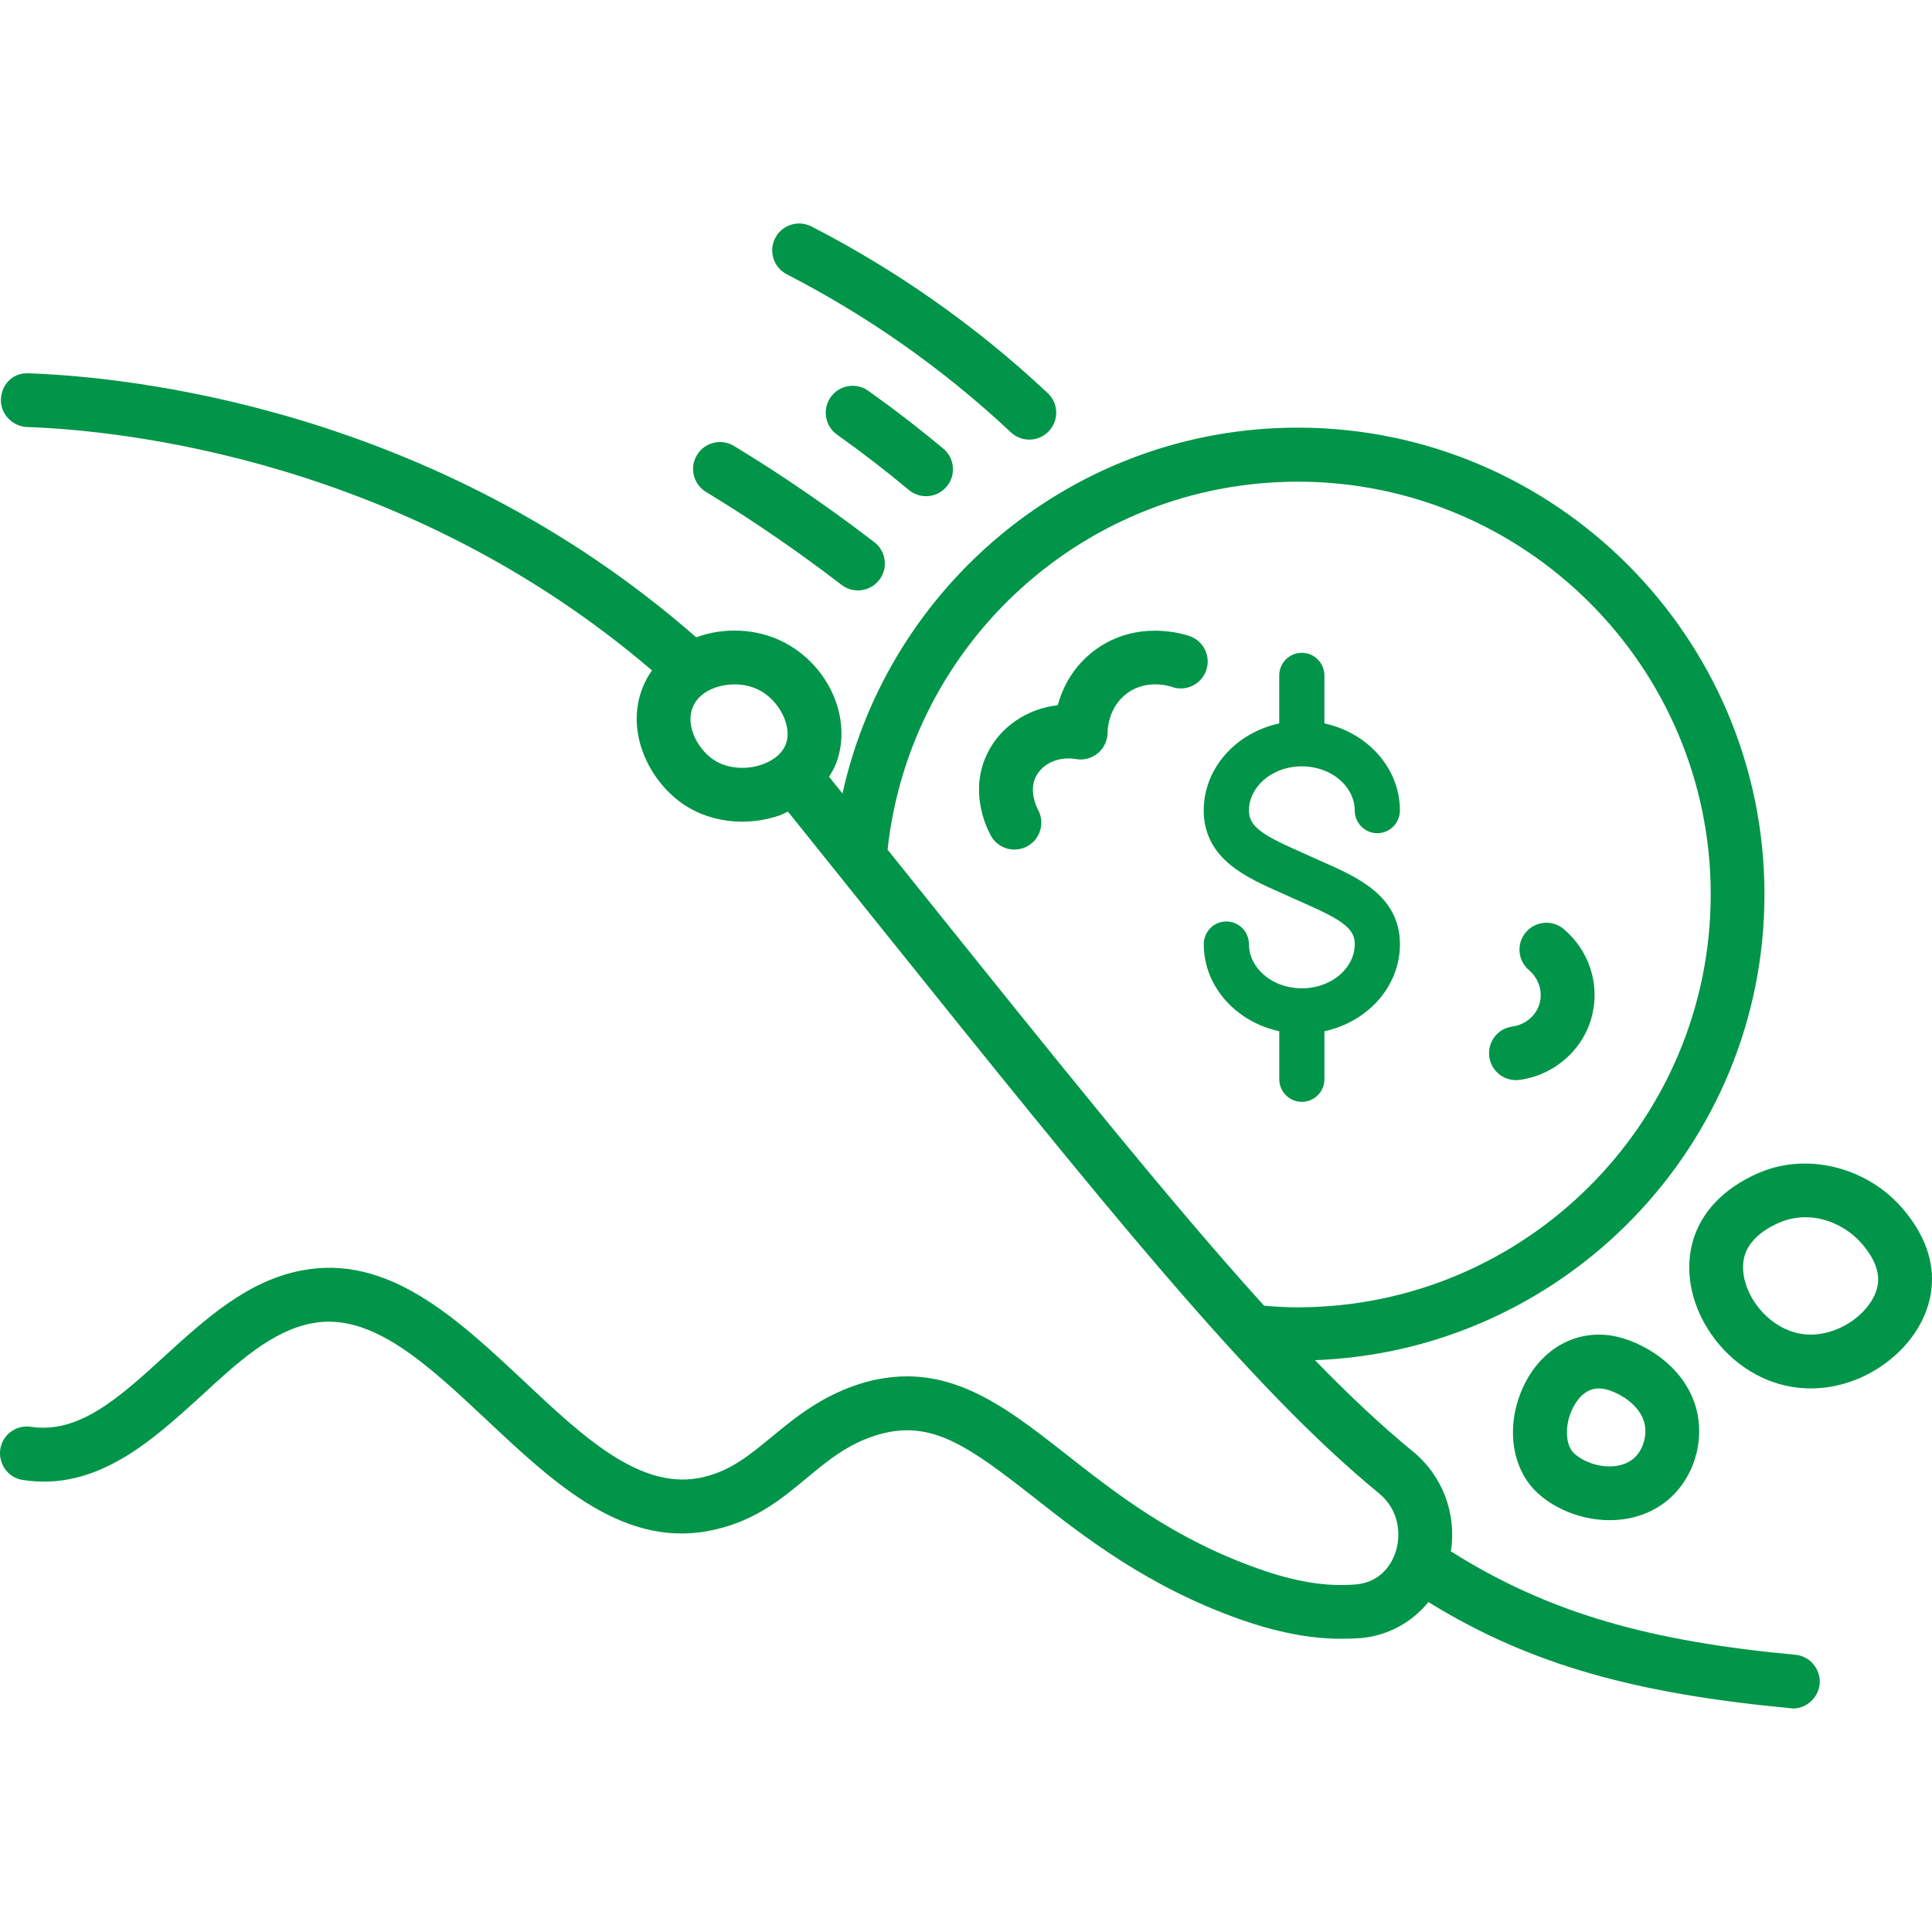 <svg width="512" height="512" viewBox="0 0 512 512" fill="none" xmlns="http://www.w3.org/2000/svg">
<path d="M272.774 116.502C271.019 116.502 269.264 115.861 267.9 114.573C258.805 106.035 249.014 98.09 238.798 90.952C229.209 84.246 219.028 78.104 208.513 72.7C205.018 70.897 203.639 66.593 205.435 63.09C207.239 59.595 211.536 58.223 215.045 60.013C226.124 65.716 236.862 72.192 246.967 79.267C257.74 86.788 268.067 95.172 277.649 104.169C280.532 106.864 280.671 111.377 277.969 114.253C276.576 115.75 274.668 116.502 272.774 116.502ZM250.887 128.932C253.415 125.91 253.004 121.411 249.982 118.89C243.534 113.507 236.841 108.354 230.087 103.556C226.877 101.272 222.427 102.038 220.143 105.242C217.866 108.452 218.618 112.908 221.828 115.186C228.283 119.768 234.683 124.698 240.846 129.837C242.183 130.951 243.798 131.494 245.407 131.494C247.454 131.494 249.481 130.624 250.887 128.932ZM233.019 153.681C235.421 150.561 234.829 146.083 231.709 143.681C224.209 137.915 216.424 132.344 208.576 127.121C203.813 123.953 199.112 120.979 194.509 118.18C191.139 116.126 186.759 117.212 184.712 120.569C182.664 123.939 183.737 128.319 187.1 130.367C191.55 133.068 196.083 135.944 200.679 139.001C208.256 144.036 215.769 149.419 223.019 154.99C224.314 155.986 225.839 156.466 227.357 156.466C229.495 156.466 231.612 155.505 233.019 153.681ZM402.702 286.178C412.103 284.904 419.861 277.934 421.978 268.853C423.941 260.517 421.044 251.848 414.415 246.221C411.421 243.686 406.922 244.048 404.373 247.05C401.825 250.051 402.187 254.549 405.195 257.098C407.674 259.208 408.816 262.537 408.092 265.594C407.312 268.964 404.373 271.562 400.78 272.042C396.88 272.571 394.151 276.165 394.68 280.064C395.154 283.644 398.218 286.241 401.727 286.241C402.048 286.241 402.368 286.22 402.702 286.178ZM272.231 224.285C275.685 222.405 276.98 218.081 275.1 214.613C274.835 214.132 272.593 209.766 274.473 205.901C276.242 202.301 280.615 200.393 285.155 201.159C287.231 201.556 289.376 200.922 291.005 199.564C292.621 198.193 293.54 196.152 293.526 194.035C293.526 193.771 293.54 187.468 298.749 183.68C304.083 179.802 310.266 181.925 310.531 182.023C314.208 183.374 318.316 181.417 319.639 177.699C320.963 173.994 319.027 169.92 315.322 168.597C313.957 168.11 301.548 164.036 290.364 172.141C284.334 176.515 281.576 182.308 280.309 186.891C272.314 187.803 265.184 192.482 261.674 199.613C256.862 209.439 261.131 218.784 262.565 221.409C263.847 223.791 266.298 225.142 268.833 225.142C269.989 225.142 271.145 224.87 272.231 224.285ZM426.588 402.862C419.499 402.862 412.41 400.146 407.549 395.731C400.404 389.227 398.886 377.472 403.858 367.152C408.524 357.459 417.423 352.459 427.117 353.949C427.117 353.963 427.117 353.963 427.131 353.963C434.61 355.161 447.395 361.929 449.902 374.923C451.406 382.834 448.649 391.4 442.841 396.775C438.259 401.023 432.423 402.862 426.588 402.862ZM423.732 367.946C419.916 367.946 417.716 371.247 416.713 373.35C414.596 377.723 414.805 383.029 417.159 385.174C421.184 388.823 429.025 390.132 433.147 386.316C435.348 384.283 436.476 380.689 435.891 377.612C434.805 371.929 428.161 368.573 424.861 368.043C424.471 367.974 424.095 367.946 423.732 367.946ZM479.86 367.946C478.133 367.946 476.42 367.793 474.734 367.514C465.821 365.982 457.757 360.411 452.618 352.236C447.952 344.826 446.504 336.331 448.621 328.935C452.478 315.405 466.531 310.503 469.317 309.653C481.559 305.997 495.528 310.252 504.107 320.161C504.121 320.168 504.121 320.175 504.121 320.182L504.149 320.203C510.054 327.069 512.644 334.242 511.865 341.512C511.099 348.796 506.795 355.885 500.054 360.982C494.065 365.522 486.921 367.946 479.86 367.946ZM478.453 322.578C476.81 322.578 475.124 322.807 473.425 323.316C472.52 323.587 464.205 326.289 462.325 332.849C461.336 336.317 462.228 340.718 464.693 344.645C467.631 349.325 472.283 352.612 477.158 353.448C481.837 354.297 487.185 352.835 491.461 349.604C494.999 346.93 497.338 343.336 497.687 340.008C498.202 335.175 494.539 330.899 493.327 329.5C490.054 325.725 484.553 322.578 478.453 322.578ZM475.759 438.532C437.806 434.995 410.79 427.737 384.503 411.124C386.059 401.201 382.325 391.137 374.479 384.692C366.221 377.937 357.661 369.915 348.485 360.46C414.524 358.027 467.6 303.629 467.6 237.01C467.6 168.85 412.079 113.329 343.918 113.329C284.943 113.329 235.514 154.941 223.27 210.282L219.715 205.852C220.409 204.72 221.084 203.575 221.563 202.322C226.069 190.567 219.648 176.055 207.253 169.962C200.387 166.578 191.882 166.18 184.501 168.893C114.836 107.876 33.815 99.86 7.595 98.929H7.115C3.195 98.929 0.315 102.049 0.235 105.969C0.155 109.809 3.435 113.089 7.275 113.169C31.796 114.025 107.191 121.544 172.783 177.663C171.906 178.909 171.146 180.235 170.54 181.647C165.164 194.167 172.56 208.199 182.49 214.014C186.71 216.493 191.654 217.753 196.696 217.753C200.052 217.753 203.451 217.196 206.703 216.054C207.457 215.79 208.099 215.396 208.811 215.08L229.997 241.49C293.198 320.211 331.358 367.812 365.438 395.732C370.878 400.212 371.278 406.772 369.918 411.092C368.318 416.212 364.398 419.492 359.278 419.892C351.598 420.532 343.358 419.252 333.518 415.732C311.038 407.812 295.918 395.892 282.638 385.492C265.437 371.972 250.477 360.372 229.037 366.372C218.157 369.571 210.957 375.492 204.637 380.692C198.797 385.492 193.837 389.652 186.557 391.412C170.157 395.412 154.876 381.091 138.716 365.892C121.116 349.411 102.796 332.211 79.915 336.691C65.515 339.411 54.315 349.651 43.515 359.492C31.435 370.531 20.955 379.972 8.235 378.131C4.315 377.492 0.635 380.211 0.075 384.051C-0.485 387.972 2.155 391.652 6.075 392.212C25.595 395.252 40.235 381.812 53.196 370.051C62.875 361.091 72.076 352.691 82.636 350.691C98.396 347.571 113.276 361.571 128.956 376.292C147.196 393.412 165.996 411.092 189.917 405.252C200.397 402.772 207.197 397.172 213.757 391.732C219.517 386.932 224.957 382.452 232.957 380.131C246.797 376.211 256.477 383.091 273.837 396.692C287.278 407.252 304.078 420.452 328.718 429.172C338.558 432.612 347.199 434.292 355.438 434.292C357.119 434.292 358.798 434.212 360.478 434.132C367.783 433.487 374.137 429.983 378.549 424.561C405.913 441.496 434.328 448.893 474.48 452.692C474.64 452.692 474.88 452.772 475.12 452.772C478.72 452.772 481.839 449.972 482.24 446.292C482.56 442.372 479.68 438.852 475.759 438.532ZM189.704 201.709C185.074 199 181.445 192.399 183.646 187.273C184.858 184.453 187.413 183.011 189.349 182.294C191.028 181.675 192.845 181.368 194.642 181.368C196.87 181.368 199.078 181.835 200.958 182.761C206.508 185.491 210.052 192.51 208.249 197.21C207.023 200.414 203.799 201.96 201.989 202.593C197.873 204.056 193.061 203.694 189.704 201.709ZM235.215 225.172C241.153 170.383 287.572 127.649 343.918 127.649C404.239 127.649 453.359 176.69 453.359 237.01C453.359 297.331 404.239 346.452 343.918 346.452C340.921 346.452 337.95 346.28 334.999 346.032C310.243 318.705 280.637 281.791 241.117 232.53L235.215 225.172Z" fill="#009548"/>
<path d="M344.995 174.5C347.483 174.5 349.48 176.535 349.48 179.013V192.948C360.744 194.851 369.49 203.813 369.49 214.791C369.49 217.269 367.492 219.305 365.004 219.305C362.516 219.304 360.519 217.269 360.519 214.791C360.518 207.714 353.766 201.594 344.995 201.594C336.226 201.594 329.481 207.723 329.481 214.797C329.482 217.484 330.626 219.438 332.991 221.294C335.143 222.982 338.194 224.5 342.121 226.272L343.857 227.049L343.859 227.05C344.842 227.488 345.853 227.935 346.856 228.396L348.316 229.055C348.803 229.273 349.29 229.49 349.777 229.705H349.779C354.362 231.74 359.274 233.911 363.012 236.99C366.829 240.134 369.5 244.288 369.5 250.214C369.5 261.192 360.749 270.153 349.49 272.056V285.987C349.49 288.465 347.493 290.5 345.005 290.5C342.517 290.5 340.52 288.465 340.52 285.987V272.056C329.256 270.153 320.51 261.192 320.51 250.214C320.51 247.736 322.508 245.7 324.996 245.7C327.484 245.7 329.481 247.736 329.481 250.214C329.482 257.291 336.234 263.411 345.005 263.411C353.776 263.411 360.528 257.291 360.528 250.214C360.528 247.526 359.384 245.572 357.019 243.716C354.559 241.786 350.926 240.081 346.152 237.961L346.15 237.96C345.167 237.521 344.156 237.074 343.148 236.613C342.176 236.17 341.201 235.737 340.228 235.306L340.227 235.305C335.644 233.27 330.731 231.099 326.991 228.02C323.173 224.875 320.5 220.72 320.5 214.791C320.5 203.812 329.251 194.851 340.51 192.948V179.013C340.51 176.535 342.507 174.5 344.995 174.5Z" fill="#009548" stroke="#009548" stroke-width="3"/>
</svg>
